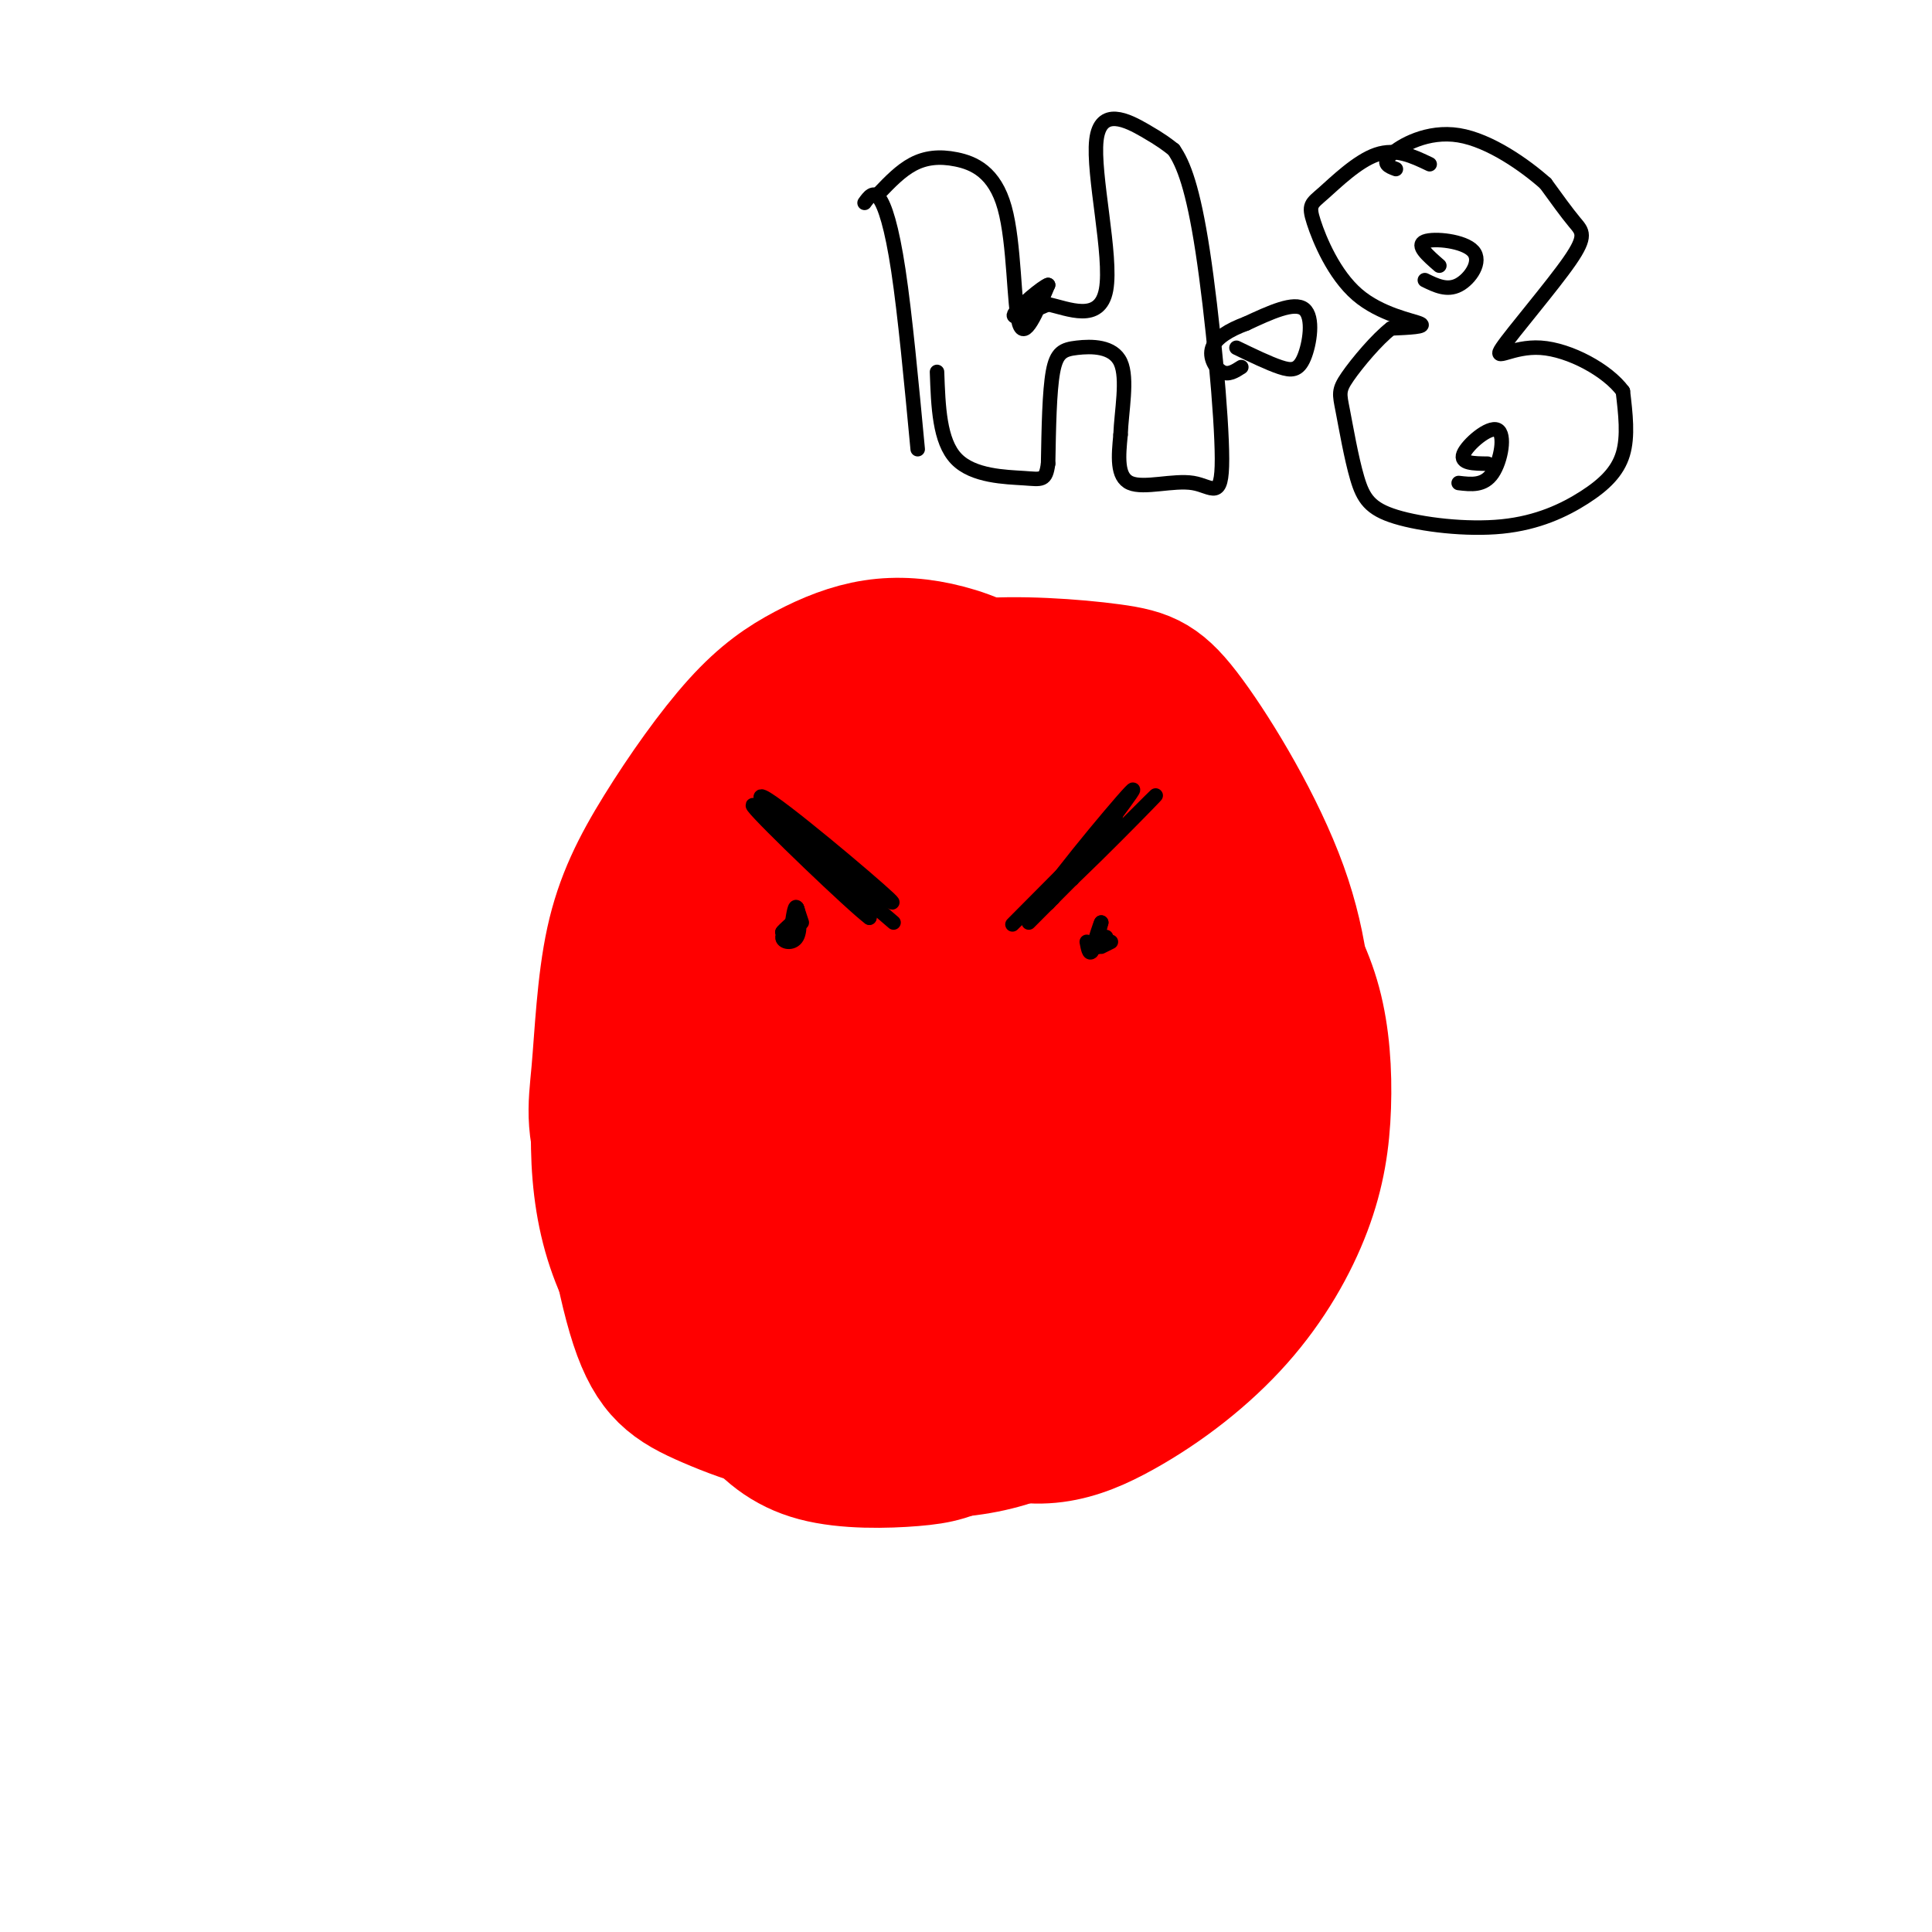 <svg viewBox='0 0 400 400' version='1.1' xmlns='http://www.w3.org/2000/svg' xmlns:xlink='http://www.w3.org/1999/xlink'><g fill='none' stroke='#ff0000' stroke-width='28' stroke-linecap='round' stroke-linejoin='round'><path d='M189,269c-4.813,2.433 -9.625,4.867 -16,1c-6.375,-3.867 -14.311,-14.034 -18,-19c-3.689,-4.966 -3.131,-4.729 -3,-11c0.131,-6.271 -0.165,-19.048 3,-29c3.165,-9.952 9.792,-17.079 13,-21c3.208,-3.921 2.997,-4.635 8,-5c5.003,-0.365 15.221,-0.382 22,1c6.779,1.382 10.121,4.164 15,10c4.879,5.836 11.297,14.725 14,23c2.703,8.275 1.691,15.937 -3,23c-4.691,7.063 -13.060,13.527 -18,17c-4.940,3.473 -6.451,3.956 -14,5c-7.549,1.044 -21.137,2.651 -28,3c-6.863,0.349 -7.002,-0.560 -10,-5c-2.998,-4.440 -8.857,-12.411 -11,-20c-2.143,-7.589 -0.572,-14.794 1,-22'/><path d='M144,220c3.011,-7.515 10.039,-15.303 14,-20c3.961,-4.697 4.854,-6.304 11,-6c6.146,0.304 17.543,2.520 24,4c6.457,1.480 7.973,2.223 12,9c4.027,6.777 10.565,19.587 14,26c3.435,6.413 3.766,6.430 2,13c-1.766,6.570 -5.628,19.694 -9,26c-3.372,6.306 -6.253,5.793 -9,7c-2.747,1.207 -5.361,4.133 -13,4c-7.639,-0.133 -20.305,-3.325 -26,-4c-5.695,-0.675 -4.420,1.166 -7,-5c-2.580,-6.166 -9.017,-20.341 -11,-32c-1.983,-11.659 0.487,-20.803 5,-30c4.513,-9.197 11.068,-18.447 16,-23c4.932,-4.553 8.241,-4.407 14,-4c5.759,0.407 13.969,1.076 21,5c7.031,3.924 12.885,11.103 16,15c3.115,3.897 3.493,4.511 4,11c0.507,6.489 1.145,18.854 0,26c-1.145,7.146 -4.072,9.073 -7,11'/><path d='M215,253c-1.900,3.001 -3.151,5.002 -10,8c-6.849,2.998 -19.298,6.992 -27,9c-7.702,2.008 -10.658,2.029 -16,-1c-5.342,-3.029 -13.069,-9.110 -17,-14c-3.931,-4.890 -4.068,-8.590 -4,-13c0.068,-4.410 0.339,-9.532 1,-15c0.661,-5.468 1.713,-11.283 7,-21c5.287,-9.717 14.810,-23.337 24,-31c9.190,-7.663 18.046,-9.369 24,-10c5.954,-0.631 9.007,-0.185 13,2c3.993,2.185 8.925,6.110 12,10c3.075,3.890 4.293,7.743 6,11c1.707,3.257 3.902,5.916 3,15c-0.902,9.084 -4.902,24.593 -7,33c-2.098,8.407 -2.293,9.712 -8,15c-5.707,5.288 -16.925,14.558 -27,18c-10.075,3.442 -19.006,1.054 -24,-2c-4.994,-3.054 -6.051,-6.775 -8,-9c-1.949,-2.225 -4.790,-2.955 -6,-10c-1.210,-7.045 -0.788,-20.404 0,-28c0.788,-7.596 1.943,-9.430 5,-14c3.057,-4.570 8.016,-11.877 12,-16c3.984,-4.123 6.992,-5.061 10,-6'/><path d='M178,184c6.421,-1.023 17.475,-0.580 23,0c5.525,0.580 5.523,1.297 9,6c3.477,4.703 10.435,13.393 12,23c1.565,9.607 -2.263,20.130 -4,26c-1.737,5.870 -1.384,7.086 -7,12c-5.616,4.914 -17.201,13.526 -27,17c-9.799,3.474 -17.812,1.810 -23,0c-5.188,-1.810 -7.550,-3.765 -10,-7c-2.450,-3.235 -4.989,-7.751 -7,-11c-2.011,-3.249 -3.494,-5.232 -3,-15c0.494,-9.768 2.967,-27.320 5,-38c2.033,-10.680 3.628,-14.489 9,-20c5.372,-5.511 14.521,-12.725 21,-15c6.479,-2.275 10.288,0.390 14,2c3.712,1.610 7.326,2.167 13,9c5.674,6.833 13.409,19.943 18,31c4.591,11.057 6.040,20.059 5,30c-1.040,9.941 -4.567,20.819 -7,27c-2.433,6.181 -3.770,7.664 -8,10c-4.230,2.336 -11.351,5.525 -17,7c-5.649,1.475 -9.824,1.238 -14,1'/><path d='M180,279c-7.050,-1.528 -17.674,-5.847 -23,-10c-5.326,-4.153 -5.356,-8.139 -7,-12c-1.644,-3.861 -4.904,-7.597 -5,-16c-0.096,-8.403 2.973,-21.473 5,-29c2.027,-7.527 3.012,-9.510 9,-15c5.988,-5.490 16.980,-14.486 25,-19c8.020,-4.514 13.070,-4.546 18,-4c4.930,0.546 9.742,1.668 14,3c4.258,1.332 7.963,2.872 12,8c4.037,5.128 8.406,13.844 9,25c0.594,11.156 -2.586,24.750 -7,37c-4.414,12.250 -10.063,23.154 -19,32c-8.937,8.846 -21.162,15.632 -33,17c-11.838,1.368 -23.288,-2.684 -31,-6c-7.712,-3.316 -11.686,-5.897 -15,-16c-3.314,-10.103 -5.968,-27.726 -7,-37c-1.032,-9.274 -0.442,-10.197 3,-19c3.442,-8.803 9.734,-25.485 19,-36c9.266,-10.515 21.504,-14.861 31,-16c9.496,-1.139 16.248,0.931 23,3'/><path d='M201,169c6.128,1.242 9.949,2.847 16,9c6.051,6.153 14.333,16.853 18,24c3.667,7.147 2.720,10.742 2,16c-0.720,5.258 -1.211,12.180 -4,20c-2.789,7.820 -7.874,16.538 -11,23c-3.126,6.462 -4.293,10.667 -13,16c-8.707,5.333 -24.956,11.794 -34,14c-9.044,2.206 -10.885,0.159 -13,-1c-2.115,-1.159 -4.503,-1.428 -8,-5c-3.497,-3.572 -8.101,-10.445 -11,-15c-2.899,-4.555 -4.092,-6.792 -4,-18c0.092,-11.208 1.468,-31.387 4,-44c2.532,-12.613 6.220,-17.661 10,-23c3.780,-5.339 7.651,-10.971 13,-16c5.349,-5.029 12.175,-9.457 18,-12c5.825,-2.543 10.648,-3.201 16,-3c5.352,0.201 11.231,1.260 17,4c5.769,2.740 11.427,7.162 16,12c4.573,4.838 8.059,10.091 11,15c2.941,4.909 5.336,9.473 7,17c1.664,7.527 2.596,18.017 2,26c-0.596,7.983 -2.720,13.458 -5,19c-2.280,5.542 -4.716,11.151 -8,16c-3.284,4.849 -7.416,8.939 -12,12c-4.584,3.061 -9.619,5.093 -15,7c-5.381,1.907 -11.109,3.688 -20,2c-8.891,-1.688 -20.946,-6.844 -33,-12'/><path d='M160,272c-9.147,-7.049 -15.516,-18.673 -18,-31c-2.484,-12.327 -1.084,-25.357 1,-34c2.084,-8.643 4.851,-12.898 7,-17c2.149,-4.102 3.679,-8.049 12,-13c8.321,-4.951 23.434,-10.906 33,-13c9.566,-2.094 13.585,-0.329 19,2c5.415,2.329 12.224,5.220 18,9c5.776,3.780 10.517,8.449 14,14c3.483,5.551 5.706,11.984 7,19c1.294,7.016 1.658,14.615 0,24c-1.658,9.385 -5.340,20.556 -9,29c-3.660,8.444 -7.299,14.160 -11,19c-3.701,4.840 -7.464,8.802 -12,12c-4.536,3.198 -9.844,5.632 -16,7c-6.156,1.368 -13.160,1.671 -19,1c-5.840,-0.671 -10.516,-2.315 -16,-4c-5.484,-1.685 -11.774,-3.410 -20,-13c-8.226,-9.590 -18.387,-27.044 -23,-38c-4.613,-10.956 -3.679,-15.412 -3,-23c0.679,-7.588 1.101,-18.307 3,-27c1.899,-8.693 5.274,-15.360 10,-23c4.726,-7.640 10.805,-16.254 16,-22c5.195,-5.746 9.508,-8.622 14,-11c4.492,-2.378 9.163,-4.256 14,-5c4.837,-0.744 9.841,-0.354 15,1c5.159,1.354 10.474,3.673 15,8c4.526,4.327 8.263,10.664 12,17'/><path d='M223,160c3.750,5.537 7.126,10.881 9,23c1.874,12.119 2.245,31.013 2,41c-0.245,9.987 -1.106,11.068 -4,18c-2.894,6.932 -7.819,19.714 -17,27c-9.181,7.286 -22.616,9.076 -34,9c-11.384,-0.076 -20.716,-2.017 -29,-8c-8.284,-5.983 -15.520,-16.009 -19,-23c-3.480,-6.991 -3.204,-10.946 -3,-16c0.204,-5.054 0.336,-11.206 2,-18c1.664,-6.794 4.859,-14.231 8,-21c3.141,-6.769 6.227,-12.869 14,-19c7.773,-6.131 20.232,-12.291 28,-15c7.768,-2.709 10.843,-1.966 16,-1c5.157,0.966 12.396,2.156 18,5c5.604,2.844 9.574,7.342 14,13c4.426,5.658 9.308,12.478 12,20c2.692,7.522 3.195,15.748 3,24c-0.195,8.252 -1.088,16.529 -3,25c-1.912,8.471 -4.841,17.134 -8,24c-3.159,6.866 -6.547,11.934 -12,17c-5.453,5.066 -12.972,10.128 -18,13c-5.028,2.872 -7.564,3.553 -13,4c-5.436,0.447 -13.771,0.659 -20,-1c-6.229,-1.659 -10.351,-5.188 -14,-10c-3.649,-4.812 -6.824,-10.906 -10,-17'/><path d='M145,274c-2.445,-6.533 -3.556,-14.365 -4,-22c-0.444,-7.635 -0.219,-15.072 1,-24c1.219,-8.928 3.433,-19.346 7,-28c3.567,-8.654 8.488,-15.542 12,-21c3.512,-5.458 5.614,-9.486 15,-14c9.386,-4.514 26.055,-9.516 36,-11c9.945,-1.484 13.165,0.548 18,3c4.835,2.452 11.286,5.324 16,9c4.714,3.676 7.692,8.155 10,13c2.308,4.845 3.945,10.056 4,16c0.055,5.944 -1.472,12.620 -4,19c-2.528,6.380 -6.058,12.465 -10,19c-3.942,6.535 -8.297,13.522 -19,20c-10.703,6.478 -27.754,12.447 -38,15c-10.246,2.553 -13.688,1.690 -17,0c-3.312,-1.690 -6.495,-4.206 -14,-7c-7.505,-2.794 -19.334,-5.867 -18,-27c1.334,-21.133 15.830,-60.326 24,-76c8.170,-15.674 10.012,-7.830 14,-5c3.988,2.830 10.120,0.645 15,0c4.880,-0.645 8.506,0.249 17,8c8.494,7.751 21.855,22.357 28,35c6.145,12.643 5.072,23.321 4,34'/><path d='M242,230c-0.105,8.817 -2.366,13.858 -5,20c-2.634,6.142 -5.639,13.384 -10,19c-4.361,5.616 -10.077,9.607 -16,13c-5.923,3.393 -12.052,6.187 -20,8c-7.948,1.813 -17.715,2.646 -25,2c-7.285,-0.646 -12.089,-2.769 -17,-6c-4.911,-3.231 -9.929,-7.568 -14,-13c-4.071,-5.432 -7.196,-11.957 -9,-19c-1.804,-7.043 -2.289,-14.604 -2,-22c0.289,-7.396 1.350,-14.627 5,-24c3.650,-9.373 9.889,-20.889 16,-29c6.111,-8.111 12.095,-12.817 18,-17c5.905,-4.183 11.733,-7.844 18,-10c6.267,-2.156 12.974,-2.806 19,-3c6.026,-0.194 11.370,0.067 18,4c6.630,3.933 14.546,11.536 19,16c4.454,4.464 5.447,5.788 7,12c1.553,6.212 3.665,17.311 5,25c1.335,7.689 1.891,11.966 -2,24c-3.891,12.034 -12.230,31.824 -18,42c-5.770,10.176 -8.971,10.736 -15,13c-6.029,2.264 -14.885,6.230 -22,8c-7.115,1.770 -12.490,1.344 -18,0c-5.510,-1.344 -11.156,-3.606 -16,-7c-4.844,-3.394 -8.886,-7.920 -12,-12c-3.114,-4.080 -5.300,-7.714 -7,-18c-1.700,-10.286 -2.914,-27.225 -1,-40c1.914,-12.775 6.957,-21.388 12,-30'/><path d='M150,186c3.815,-7.165 7.354,-10.077 13,-13c5.646,-2.923 13.399,-5.856 20,-7c6.601,-1.144 12.049,-0.499 18,1c5.951,1.499 12.403,3.852 18,7c5.597,3.148 10.338,7.090 15,12c4.662,4.910 9.246,10.788 12,16c2.754,5.212 3.680,9.758 4,15c0.320,5.242 0.035,11.180 -1,16c-1.035,4.820 -2.822,8.524 -7,15c-4.178,6.476 -10.749,15.726 -22,21c-11.251,5.274 -27.183,6.574 -38,6c-10.817,-0.574 -16.519,-3.021 -21,-7c-4.481,-3.979 -7.740,-9.489 -11,-15'/><path d='M212,242c-7.269,-0.413 -14.538,-0.826 -19,-3c-4.462,-2.174 -6.116,-6.109 -6,-12c0.116,-5.891 2.002,-13.739 3,-15c0.998,-1.261 1.106,4.064 0,9c-1.106,4.936 -3.428,9.481 -7,14c-3.572,4.519 -8.396,9.010 -11,10c-2.604,0.990 -2.988,-1.521 -2,-8c0.988,-6.479 3.347,-16.926 8,-25c4.653,-8.074 11.599,-13.775 15,-16c3.401,-2.225 3.259,-0.974 4,1c0.741,1.974 2.367,4.670 3,7c0.633,2.330 0.273,4.295 -2,9c-2.273,4.705 -6.458,12.151 -11,17c-4.542,4.849 -9.441,7.100 -12,5c-2.559,-2.100 -2.780,-8.550 -3,-15'/><path d='M172,220c1.944,-7.274 8.303,-17.958 13,-23c4.697,-5.042 7.731,-4.442 12,1c4.269,5.442 9.773,15.727 12,21c2.227,5.273 1.176,5.535 -1,9c-2.176,3.465 -5.479,10.133 -10,12c-4.521,1.867 -10.261,-1.066 -16,-4'/><path d='M260,262c-3.771,5.806 -7.542,11.612 -10,15c-2.458,3.388 -3.603,4.359 -16,3c-12.397,-1.359 -36.047,-5.046 -48,-9c-11.953,-3.954 -12.209,-8.175 -11,-15c1.209,-6.825 3.883,-16.255 6,-22c2.117,-5.745 3.677,-7.804 11,-13c7.323,-5.196 20.407,-13.529 29,-18c8.593,-4.471 12.694,-5.081 20,-3c7.306,2.081 17.818,6.853 23,11c5.182,4.147 5.036,7.669 6,11c0.964,3.331 3.039,6.471 1,15c-2.039,8.529 -8.191,22.446 -15,32c-6.809,9.554 -14.276,14.745 -18,18c-3.724,3.255 -3.705,4.574 -11,4c-7.295,-0.574 -21.904,-3.040 -30,-6c-8.096,-2.960 -9.680,-6.412 -12,-11c-2.320,-4.588 -5.377,-10.311 -7,-16c-1.623,-5.689 -1.811,-11.345 -2,-17'/><path d='M176,241c0.024,-5.832 1.083,-11.913 4,-19c2.917,-7.087 7.692,-15.181 12,-21c4.308,-5.819 8.148,-9.364 12,-12c3.852,-2.636 7.716,-4.364 12,-5c4.284,-0.636 8.988,-0.180 13,0c4.012,0.180 7.331,0.086 13,5c5.669,4.914 13.688,14.837 17,24c3.312,9.163 1.915,17.564 1,24c-0.915,6.436 -1.350,10.905 -5,19c-3.650,8.095 -10.517,19.817 -19,27c-8.483,7.183 -18.582,9.828 -26,11c-7.418,1.172 -12.156,0.872 -17,0c-4.844,-0.872 -9.795,-2.315 -15,-5c-5.205,-2.685 -10.665,-6.611 -15,-11c-4.335,-4.389 -7.543,-9.239 -11,-16c-3.457,-6.761 -7.161,-15.432 -9,-23c-1.839,-7.568 -1.813,-14.034 -1,-21c0.813,-6.966 2.412,-14.433 5,-21c2.588,-6.567 6.167,-12.235 10,-17c3.833,-4.765 7.922,-8.629 13,-12c5.078,-3.371 11.145,-6.250 17,-8c5.855,-1.750 11.499,-2.372 17,-2c5.501,0.372 10.860,1.739 16,4c5.140,2.261 10.059,5.418 14,9c3.941,3.582 6.902,7.589 9,12c2.098,4.411 3.334,9.226 4,15c0.666,5.774 0.762,12.507 -1,20c-1.762,7.493 -5.381,15.747 -9,24'/><path d='M237,242c-2.966,6.721 -5.879,11.522 -10,16c-4.121,4.478 -9.448,8.631 -14,12c-4.552,3.369 -8.327,5.953 -17,7c-8.673,1.047 -22.243,0.556 -31,-2c-8.757,-2.556 -12.699,-7.177 -16,-12c-3.301,-4.823 -5.960,-9.849 -8,-16c-2.040,-6.151 -3.462,-13.427 -4,-22c-0.538,-8.573 -0.191,-18.442 1,-27c1.191,-8.558 3.228,-15.805 7,-23c3.772,-7.195 9.280,-14.339 14,-19c4.720,-4.661 8.651,-6.840 13,-8c4.349,-1.160 9.114,-1.301 13,-1c3.886,0.301 6.892,1.042 12,6c5.108,4.958 12.316,14.131 16,23c3.684,8.869 3.842,17.435 4,26'/><path d='M237,250c-9.041,4.011 -18.083,8.022 -28,8c-9.917,-0.022 -20.711,-4.079 -27,-7c-6.289,-2.921 -8.075,-4.708 -12,-10c-3.925,-5.292 -9.991,-14.088 -12,-26c-2.009,-11.912 0.038,-26.938 2,-36c1.962,-9.062 3.838,-12.159 8,-17c4.162,-4.841 10.610,-11.425 16,-16c5.390,-4.575 9.723,-7.139 18,-8c8.277,-0.861 20.498,-0.018 28,1c7.502,1.018 10.284,2.213 16,10c5.716,7.787 14.365,22.168 19,35c4.635,12.832 5.257,24.115 5,33c-0.257,8.885 -1.392,15.371 -3,20c-1.608,4.629 -3.690,7.400 -8,12c-4.310,4.600 -10.848,11.028 -19,15c-8.152,3.972 -17.919,5.487 -26,4c-8.081,-1.487 -14.475,-5.976 -19,-9c-4.525,-3.024 -7.180,-4.583 -11,-10c-3.820,-5.417 -8.806,-14.690 -11,-21c-2.194,-6.310 -1.597,-9.655 -1,-13'/><path d='M172,215c2.315,-8.745 8.604,-24.109 15,-33c6.396,-8.891 12.899,-11.310 18,-13c5.101,-1.690 8.798,-2.652 13,-3c4.202,-0.348 8.907,-0.084 15,2c6.093,2.084 13.574,5.987 19,10c5.426,4.013 8.796,8.135 12,13c3.204,4.865 6.240,10.471 8,17c1.760,6.529 2.242,13.979 2,21c-0.242,7.021 -1.210,13.613 -4,21c-2.790,7.387 -7.402,15.571 -14,23c-6.598,7.429 -15.184,14.105 -24,19c-8.816,4.895 -17.864,8.010 -30,2c-12.136,-6.010 -27.361,-21.146 -34,-29c-6.639,-7.854 -4.692,-8.428 -3,-15c1.692,-6.572 3.130,-19.142 7,-28c3.870,-8.858 10.172,-14.003 14,-17c3.828,-2.997 5.181,-3.844 9,-4c3.819,-0.156 10.105,0.381 15,5c4.895,4.619 8.399,13.320 10,22c1.601,8.680 1.301,17.340 1,26'/></g>
<g fill='none' stroke='#000000' stroke-width='3' stroke-linecap='round' stroke-linejoin='round'><path d='M165,172c11.400,8.800 22.800,17.600 19,14c-3.800,-3.600 -22.800,-19.600 -26,-21c-3.200,-1.400 9.400,11.800 22,25'/><path d='M180,190c-3.200,-2.289 -22.200,-20.511 -24,-23c-1.800,-2.489 13.600,10.756 29,24'/><path d='M213,191c14.226,-14.298 28.452,-28.595 26,-26c-2.452,2.595 -21.583,22.083 -23,22c-1.417,-0.083 14.881,-19.738 18,-23c3.119,-3.262 -6.940,9.869 -17,23'/><path d='M217,187c-0.500,0.833 6.750,-8.583 14,-18'/><path d='M229,194c-0.917,1.250 -1.833,2.500 -2,2c-0.167,-0.500 0.417,-2.750 1,-5'/><path d='M228,191c-0.167,0.167 -1.083,3.083 -2,6'/><path d='M226,197c-0.500,0.667 -0.750,-0.667 -1,-2'/><path d='M166,191c0.000,0.000 -1.000,-3.000 -1,-3'/><path d='M165,188c-0.167,0.333 -0.083,2.667 0,5'/><path d='M164,191c0.303,-1.920 0.606,-3.841 1,-3c0.394,0.841 0.879,4.442 0,6c-0.879,1.558 -3.121,1.073 -3,0c0.121,-1.073 2.606,-2.735 3,-3c0.394,-0.265 -1.303,0.868 -3,2'/><path d='M162,193c-0.167,0.000 0.917,-1.000 2,-2'/><path d='M230,195c0.000,0.000 -2.000,1.000 -2,1'/><path d='M218,186c-3.369,2.637 -6.738,5.274 -3,1c3.738,-4.274 14.583,-15.458 13,-14c-1.583,1.458 -15.595,15.560 -18,18c-2.405,2.440 6.798,-6.780 16,-16'/><path d='M226,175c2.000,-1.500 -1.000,2.750 -4,7'/><path d='M179,42c0.911,-1.267 1.822,-2.533 3,-1c1.178,1.533 2.622,5.867 4,15c1.378,9.133 2.689,23.067 4,37'/><path d='M182,40c2.228,-2.324 4.456,-4.648 7,-6c2.544,-1.352 5.404,-1.734 9,-1c3.596,0.734 7.930,2.582 10,10c2.070,7.418 1.877,20.405 3,24c1.123,3.595 3.561,-2.203 6,-8'/><path d='M217,59c-0.933,0.178 -6.267,4.622 -7,6c-0.733,1.378 3.133,-0.311 7,-2'/><path d='M217,63c4.062,0.845 10.718,3.959 12,-3c1.282,-6.959 -2.809,-23.989 -2,-31c0.809,-7.011 6.517,-4.003 10,-2c3.483,2.003 4.742,3.002 6,4'/><path d='M243,31c2.001,2.838 4.003,7.935 6,21c1.997,13.065 3.989,34.100 4,43c0.011,8.900 -1.959,5.665 -6,5c-4.041,-0.665 -10.155,1.238 -13,0c-2.845,-1.238 -2.423,-5.619 -2,-10'/><path d='M232,90c0.159,-4.743 1.558,-11.601 0,-15c-1.558,-3.399 -6.073,-3.338 -9,-3c-2.927,0.338 -4.265,0.954 -5,5c-0.735,4.046 -0.868,11.523 -1,19'/><path d='M217,96c-0.500,3.643 -1.250,3.250 -5,3c-3.750,-0.250 -10.500,-0.357 -14,-4c-3.500,-3.643 -3.750,-10.821 -4,-18'/><path d='M296,34c-3.507,-1.679 -7.014,-3.357 -11,-2c-3.986,1.357 -8.452,5.750 -11,8c-2.548,2.250 -3.178,2.356 -2,6c1.178,3.644 4.163,10.827 9,15c4.837,4.173 11.525,5.335 13,6c1.475,0.665 -2.262,0.832 -6,1'/><path d='M288,68c-2.871,2.191 -7.049,7.170 -9,10c-1.951,2.830 -1.677,3.513 -1,7c0.677,3.487 1.755,9.780 3,14c1.245,4.220 2.657,6.368 8,8c5.343,1.632 14.618,2.747 22,2c7.382,-0.747 12.872,-3.355 17,-6c4.128,-2.645 6.894,-5.327 8,-9c1.106,-3.673 0.553,-8.336 0,-13'/><path d='M336,81c-3.147,-4.315 -11.015,-8.601 -17,-9c-5.985,-0.399 -10.089,3.089 -8,0c2.089,-3.089 10.370,-12.755 14,-18c3.630,-5.245 2.609,-6.070 1,-8c-1.609,-1.930 -3.804,-4.965 -6,-8'/><path d='M320,38c-4.155,-3.702 -11.542,-8.958 -18,-10c-6.458,-1.042 -11.988,2.131 -14,4c-2.012,1.869 -0.506,2.435 1,3'/><path d='M298,55c-2.446,-2.125 -4.893,-4.250 -3,-5c1.893,-0.750 8.125,-0.125 10,2c1.875,2.125 -0.607,5.750 -3,7c-2.393,1.250 -4.696,0.125 -7,-1'/><path d='M308,96c-2.893,-0.024 -5.786,-0.048 -5,-2c0.786,-1.952 5.250,-5.833 7,-5c1.750,0.833 0.786,6.381 -1,9c-1.786,2.619 -4.393,2.310 -7,2'/><path d='M256,72c3.310,1.601 6.619,3.202 9,4c2.381,0.798 3.833,0.792 5,-2c1.167,-2.792 2.048,-8.369 0,-10c-2.048,-1.631 -7.024,0.685 -12,3'/><path d='M258,67c-3.512,1.286 -6.292,3.000 -7,5c-0.708,2.000 0.655,4.286 2,5c1.345,0.714 2.673,-0.143 4,-1'/></g>
</svg>